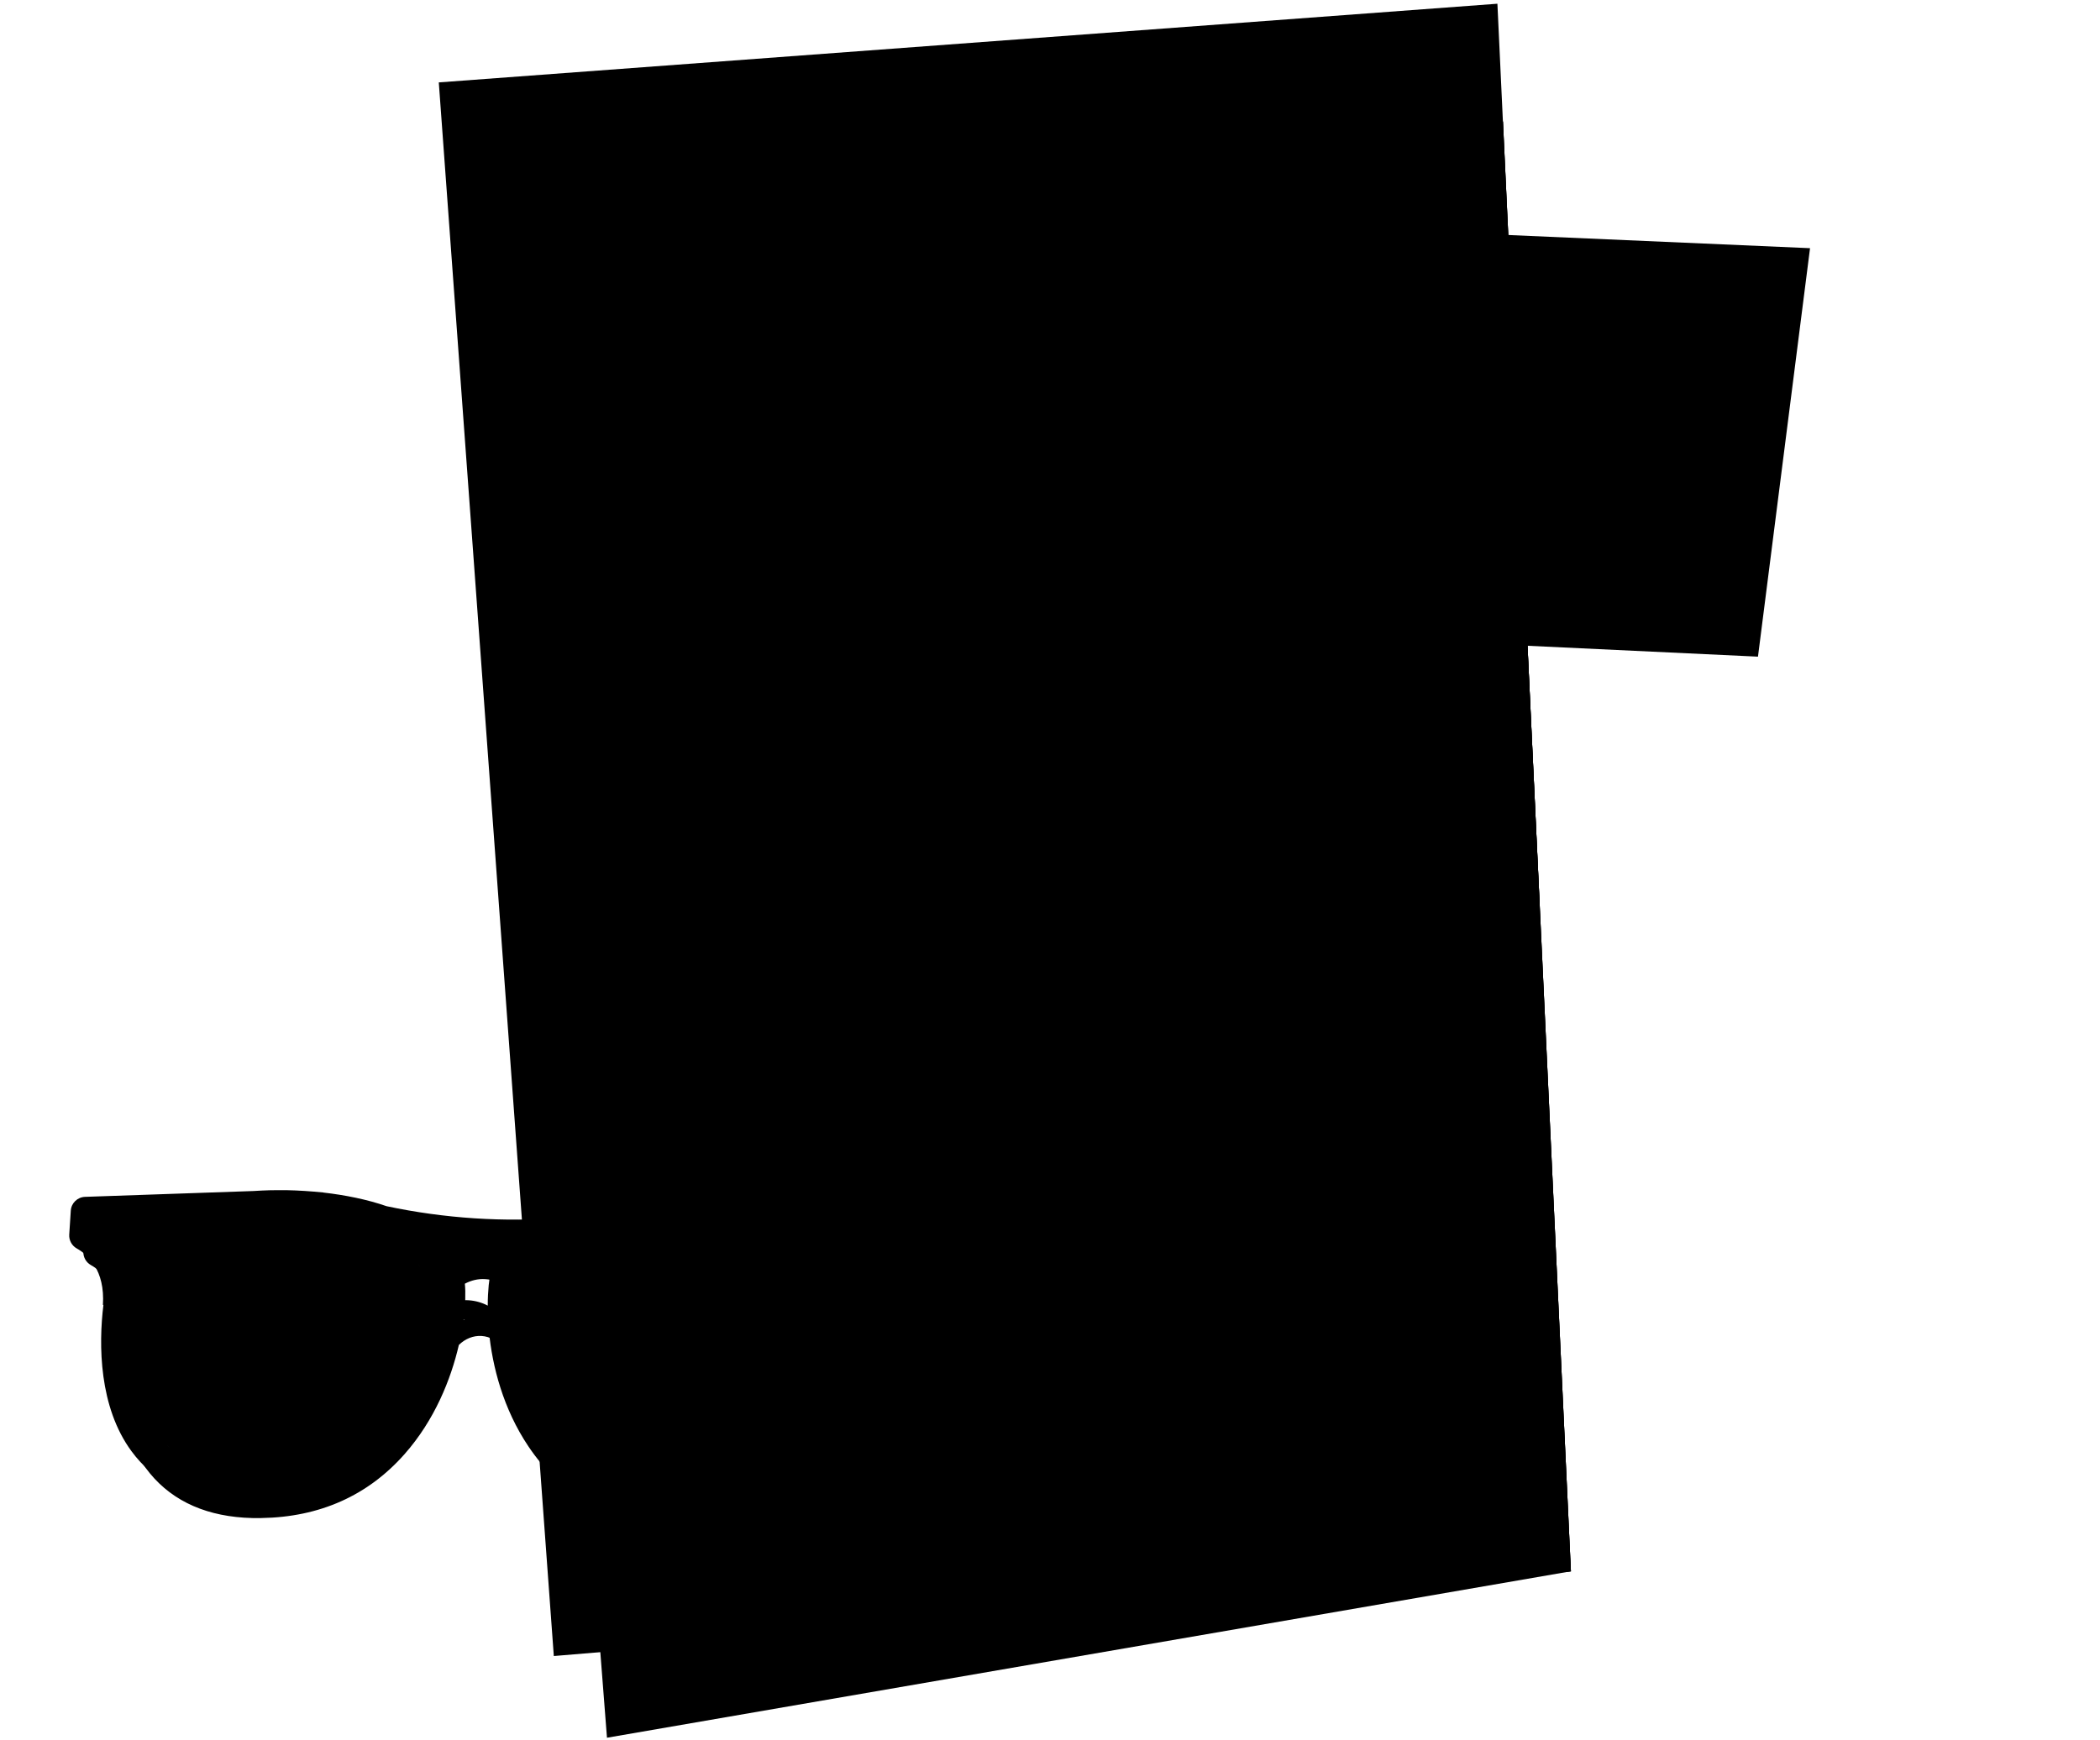 <svg width="333" height="276" viewBox="0 0 333 276" fill="none" xmlns="http://www.w3.org/2000/svg">
<g clip-path="url(#clip0_4509_11067)">
<path d="M232.78 4.94L249.1 249.231L96.249 275.631L76.31 19.273L232.78 4.94Z" fill="#282828" style="fill:#282828;fill:color(display-p3 0.157 0.157 0.157);fill-opacity:1;"/>
<path d="M249.1 249.231L216.383 251.957L146.102 257.813L138.825 258.418L105.868 261.164L87.82 262.671L69.58 13.071L237.446 0.591L238.319 19.273L241.084 78.159L242.697 112.575L249.1 249.231Z" fill="#FCFCFC" style="fill:#FCFCFC;fill:color(display-p3 0.988 0.988 0.988);fill-opacity:1;"/>
<path d="M249.1 249.231L216.383 251.958L146.102 257.814L138.825 258.418L124.425 259.618L105.868 261.164L96.249 131.478L94.886 113.074L88.79 30.831L128.764 27.74L135.887 27.183L142.137 26.703L162.518 25.129L176.14 24.073L238.319 19.273H238.329L241.084 78.159L242.697 112.575L244.156 143.622L249.1 249.231Z" fill="#C7E4EC" style="fill:#C7E4EC;fill:color(display-p3 0.78 0.894 0.925);fill-opacity:1;"/>
<path d="M249.1 249.231L216.383 251.958L146.102 257.814L138.825 258.418C139.545 251.545 137.577 244.834 138.681 238.009C139.391 233.641 141.705 229.292 145.65 227.257C147.542 226.277 149.692 225.893 151.823 225.73C166.482 224.645 193.689 243.874 205.276 231.202C211.727 224.156 205.631 216.62 208.828 208.671C211.823 201.241 224.006 195.385 225.129 186.869C225.369 185.017 225.09 183.029 224.063 180.869C221.922 176.357 217.084 173.257 212.082 173.18C205.343 173.094 199.055 179.439 195.186 184.489C191.778 188.953 188.937 194.002 184.511 197.468C179.116 201.673 171.599 202.998 165.1 200.876C158.591 198.764 153.292 193.273 151.42 186.697C158.15 169.397 159.359 158.866 146.034 144.169C142.598 140.377 138.546 137.017 136.06 132.543C129.705 121.09 135.455 107.084 139.382 94.585C144.758 77.439 149.99 72.802 149.99 54.831C149.99 34.671 178.185 44.271 176.14 24.073L238.319 19.273H238.329L241.084 78.159L242.697 112.575L244.156 143.622L249.1 249.231Z" fill="#70D9B5" style="fill:#70D9B5;fill:color(display-p3 0.439 0.851 0.71);fill-opacity:1;"/>
<path d="M121.718 61.974C119.99 64.278 117.993 66.399 116.62 68.934C110.37 80.377 117.993 96.812 109.353 106.575C105.782 110.626 100.262 112.297 94.886 113.074L88.79 30.831L128.764 27.74C131.202 39.394 128.495 52.95 121.718 61.974Z" fill="#70D9B5" style="fill:#70D9B5;fill:color(display-p3 0.439 0.851 0.71);fill-opacity:1;"/>
<path d="M244.156 143.622C239.577 145.513 234.911 147.289 229.996 147.759C224.524 148.278 218.61 146.924 214.818 142.95C209.26 137.122 208.281 126.169 200.409 124.431C190.501 122.252 182.524 138.217 173.058 134.55C168.652 132.841 166.885 127.666 165.647 123.106C163.583 115.465 161.721 106.585 166.425 100.22C172.434 92.098 186.565 92.012 190.367 82.652C192.133 78.274 191.202 73.225 192.239 68.828C192.729 66.745 193.66 64.805 195.522 63.154C200.735 58.546 213.1 58.825 217.065 65.17C219.685 69.365 218.965 75.471 222.767 78.639C226.521 81.769 232.089 80.012 236.841 78.86C238.204 78.524 239.634 78.284 241.084 78.159L244.156 143.622Z" fill="#00BE7C" style="fill:#00BE7C;fill:color(display-p3 0 0.745 0.486);fill-opacity:1;"/>
<path d="M185.702 152.031C180.882 152.943 176.332 155.046 174.93 157.858C172.972 161.814 173.116 166.546 174.412 170.761C175.919 175.638 179.942 180.562 185.03 180.111C187.122 179.919 189.014 178.844 190.751 177.673C194.668 175.023 198.258 171.625 200.073 167.266C201.897 162.908 201.628 157.465 198.527 153.903C196.406 151.465 190.895 151.062 185.692 152.05L185.702 152.031Z" fill="#00BE7C" style="fill:#00BE7C;fill:color(display-p3 0 0.745 0.486);fill-opacity:1;"/>
<path d="M216.383 251.958L146.102 257.814C145.958 254.646 146.131 251.363 146.169 248.521C146.188 246.803 146.284 245.027 147.033 243.481C149.087 239.219 155.097 238.566 159.532 240.207C163.977 241.849 167.683 245.084 172.108 246.745C183.455 250.998 196.079 244.086 208.099 245.641C210.508 245.958 213.023 246.697 214.655 248.511C215.548 249.5 216.086 250.681 216.383 251.958Z" fill="#00BE7C" style="fill:#00BE7C;fill:color(display-p3 0 0.745 0.486);fill-opacity:1;"/>
<path d="M135.062 16.393C134.966 16.422 134.87 16.441 134.774 16.47C135.12 15.836 135.158 15.951 135.062 16.393Z" fill="#5B67AF" style="fill:#5B67AF;fill:color(display-p3 0.357 0.404 0.686);fill-opacity:1;"/>
<path d="M162.517 25.129C162.066 27.385 161.087 29.41 159.311 30.975C157.305 32.742 154.636 33.51 152.351 34.892C146.236 38.607 143.721 46.076 141.666 52.94C134.581 76.585 127.487 100.23 120.402 123.875C118.031 131.785 115.823 140.963 120.45 147.807C125.778 155.689 138.921 158.367 139.554 167.862C139.929 173.449 135.301 178.22 134.725 183.788C134.092 189.846 138.239 195.203 140.533 200.838C142.828 206.473 141.925 214.863 135.983 216.15C133.295 216.735 130.482 215.545 127.765 215.939C120.537 216.966 119.365 226.815 120.076 234.073C120.959 243.116 122.889 251.19 124.425 259.619L105.868 261.164L96.249 131.478C100.05 130.383 103.612 128.761 106.703 126.265C110.937 122.838 113.884 118.047 116.063 113.055C123.033 97.043 122.783 78.639 129.561 62.559C131.49 57.98 133.977 53.622 135.378 48.86C137.423 41.843 136.991 34.479 135.887 27.183L142.137 26.703L162.517 25.129Z" fill="#5B67AF" style="fill:#5B67AF;fill:color(display-p3 0.357 0.404 0.686);fill-opacity:1;"/>
<path d="M173.452 70.402V103.935L188.735 98.991L173.452 70.402Z" fill="#026A54" style="fill:#026A54;fill:color(display-p3 0.007 0.415 0.328);fill-opacity:1;"/>
<path d="M216.383 156.592L223.478 113.075L231.705 156.592H216.383Z" fill="#026A54" style="fill:#026A54;fill:color(display-p3 0.007 0.415 0.328);fill-opacity:1;"/>
<path d="M162.7 248.867L168.94 211.532L182.265 248.099L162.7 248.867Z" fill="#026A54" style="fill:#026A54;fill:color(display-p3 0.007 0.415 0.328);fill-opacity:1;"/>
<path d="M102.912 38.511V60.006L112.473 55.791L102.912 38.511Z" fill="#026A54" style="fill:#026A54;fill:color(display-p3 0.007 0.415 0.328);fill-opacity:1;"/>
<path d="M224.14 36.62V101.574L278.764 104.156L287.02 39.366L224.14 36.62Z" fill="#FCFCFC" style="fill:#FCFCFC;fill:color(display-p3 0.988 0.988 0.988);fill-opacity:1;"/>
<path d="M231.139 44.962V89.305L274.012 92.156L278.764 47.199L231.139 44.962Z" fill="#C7E4EC" style="fill:#C7E4EC;fill:color(display-p3 0.78 0.894 0.925);fill-opacity:1;"/>
<path d="M231.139 81.596L252.566 55.676L270.489 92.156L231.139 89.305V81.596Z" fill="#282828" style="fill:#282828;fill:color(display-p3 0.157 0.157 0.157);fill-opacity:1;"/>
<path d="M261.619 74.108L270.489 63.356L275.932 73.916L274.012 92.156H270.489L261.619 74.108Z" fill="#282828" style="fill:#282828;fill:color(display-p3 0.157 0.157 0.157);fill-opacity:1;"/>
<path d="M269.452 59.516C269.452 56.511 267.023 54.082 264.018 54.082C261.013 54.082 258.584 56.511 258.584 59.516C258.584 62.521 261.013 64.95 264.018 64.95C267.023 64.95 269.452 62.521 269.452 59.516Z" fill="#FF5F1B" style="fill:#FF5F1B;fill:color(display-p3 1 0.372 0.106);fill-opacity:1;"/>
<path opacity="0.1" d="M231.139 89.305L278.764 47.199L231.139 44.962V89.305Z" fill="#FCFCFC" style="fill:#FCFCFC;fill:color(display-p3 0.988 0.988 0.988);fill-opacity:1;"/>
<path opacity="0.1" d="M249.292 90.62L277.458 59.516L274.012 92.156L249.292 90.62Z" fill="#FCFCFC" style="fill:#FCFCFC;fill:color(display-p3 0.988 0.988 0.988);fill-opacity:1;"/>
</g>
<path d="M138.989 200.553L113.03 196.216C112.51 196.117 111.989 196.018 111.44 195.911C110.577 195.754 109.647 195.618 108.696 195.486L108.668 195.478C108.427 195.449 108.188 195.411 107.938 195.379C105.898 195.146 103.716 194.991 101.508 194.959L101.462 194.946C98.078 194.907 94.637 195.141 91.528 195.78C82.159 196.526 72.74 195.91 63.543 193.959C60.464 192.889 56.979 192.192 53.537 191.797L53.482 191.781C52.49 191.687 51.508 191.596 50.536 191.538C49.555 191.477 48.599 191.433 47.665 191.416C47.249 191.407 46.848 191.412 46.438 191.415L46.228 191.415C45.368 191.418 44.524 191.437 43.724 191.477C43.287 191.502 42.872 191.523 42.445 191.551L15.72 192.477C14.519 192.523 13.542 193.462 13.466 194.668L13.221 198.462C13.162 199.364 13.628 200.216 14.41 200.659C16.132 201.621 18.929 204.058 18.558 209.653L18.643 209.598C17.858 215.943 17.93 225.818 23.095 232.827C26.624 237.63 31.877 240.28 38.718 240.728C39.59 240.788 40.484 240.804 41.398 240.786C50.684 240.645 58.339 237.232 64.158 230.639C68.915 225.249 71.5 218.789 72.762 213.329C73.773 212.34 75.061 211.82 76.374 211.906C77.687 211.992 78.89 212.675 79.771 213.785C80.304 219.359 82.03 226.103 86.044 232.074C90.948 239.367 98.096 243.737 107.292 245.098C108.2 245.238 109.092 245.333 109.954 245.39C116.795 245.838 122.354 243.893 126.479 239.591C132.492 233.332 133.86 223.589 133.912 217.194C134.274 211.596 137.367 209.545 139.201 208.821C140.044 208.493 140.608 207.706 140.666 206.804L140.912 203.01C140.985 201.813 140.152 200.746 138.961 200.545L138.989 200.553ZM60.522 227.433C55.65 232.949 49.201 235.808 41.349 235.929C34.847 236.037 30.035 234.012 27.042 229.952C21.67 222.654 23.086 210.089 24.283 205.938L38.209 196.83C39.894 196.633 41.804 196.48 43.972 196.371C45.085 196.32 46.221 196.295 47.352 196.319C57.717 196.457 68.364 199.481 68.866 204.048C68.925 204.574 68.946 205.199 68.922 205.911C68.787 211.064 66.551 220.629 60.526 227.454L60.522 227.433ZM76.59 208.882C75.532 208.809 74.488 208.97 73.506 209.328C73.811 206.969 73.85 204.983 73.712 203.616C74.701 203.09 75.81 202.808 76.974 202.891C78.141 202.965 79.208 203.39 80.121 204.04C79.81 205.37 79.586 207.342 79.583 209.728C78.662 209.245 77.647 208.955 76.59 208.882ZM122.982 236.215C119.484 239.857 114.448 241.233 108.019 240.284C100.249 239.14 94.219 235.469 90.123 229.366C85.044 221.813 84.064 212.038 84.599 206.919C84.681 206.213 84.779 205.592 84.906 205.079C86.012 200.583 97.122 198.987 107.486 200.243C108.519 200.368 109.559 200.536 110.576 200.717C112.674 201.097 114.508 201.491 116.13 201.895L128.858 212.833C129.486 217.166 129.233 229.715 122.991 236.217L122.982 236.215Z" fill="#343434" fill-opacity="0.2" style="fill:#343434;fill:color(display-p3 0.204 0.204 0.204);fill-opacity:0.2;"/>
<path d="M60.522 227.433C55.659 232.952 49.201 235.808 41.348 235.929C34.847 236.038 30.043 234.015 27.042 229.952C23.574 225.246 22.935 218.334 23.244 212.921C22.823 218.691 23.328 226.354 26.948 231.502C29.93 235.74 34.733 237.832 41.239 237.705C49.1 237.557 55.561 234.551 60.446 228.779C66.265 221.906 68.585 212.395 68.882 206.888C68.51 212.204 66.188 221.025 60.531 227.435L60.522 227.433Z" fill="#343434" fill-opacity="0.2" style="fill:#343434;fill:color(display-p3 0.204 0.204 0.204);fill-opacity:0.2;"/>
<path d="M43.974 196.362C27.121 197.195 25.922 200.866 24.547 205.115L24.405 205.544C23.191 209.231 21.491 222.404 27.044 229.942C30.034 234.012 34.849 236.028 41.35 235.92C49.203 235.799 55.661 232.942 60.524 227.423C67.377 219.658 69.334 208.345 68.864 204.017C68.307 198.946 55.262 195.785 43.977 196.353L43.974 196.362Z" fill="#343434" fill-opacity="0.2" style="fill:#343434;fill:color(display-p3 0.204 0.204 0.204);fill-opacity:0.2;"/>
<path opacity="0.05" d="M24.736 215.454C24.736 215.454 47.336 207.338 65.06 214.912C65.06 214.912 62.437 234.421 41.236 235.168C23.796 235.784 24.736 215.454 24.736 215.454Z" fill="#343434" fill-opacity="0.2" style="fill:#343434;fill:color(display-p3 0.204 0.204 0.204);fill-opacity:0.2;"/>
<path d="M90.114 229.363C94.221 235.46 100.239 239.138 108.019 240.284C114.447 241.233 119.481 239.866 122.981 236.214C127.032 232.001 128.568 225.231 128.966 219.823C128.632 225.599 127.135 233.139 122.878 237.763C119.372 241.573 114.333 243.028 107.904 242.048C100.132 240.874 94.114 237.057 90.031 230.698C85.158 223.124 84.095 213.394 84.517 207.903C84.194 213.223 85.343 222.268 90.123 229.366L90.114 229.363Z" fill="#343434" fill-opacity="0.2" style="fill:#343434;fill:color(display-p3 0.204 0.204 0.204);fill-opacity:0.2;"/>
<path d="M110.566 200.714C99.445 198.682 86.104 200.12 84.897 205.076C83.858 209.302 84.333 220.771 90.114 229.363C94.222 235.46 100.239 239.138 108.019 240.284C114.448 241.233 119.481 239.866 122.982 236.214C129.465 229.461 129.498 216.181 128.783 212.362L128.7 211.919C127.88 207.521 127.178 203.726 110.578 200.707L110.566 200.714Z" fill="#343434" fill-opacity="0.2" style="fill:#343434;fill:color(display-p3 0.204 0.204 0.204);fill-opacity:0.2;"/>
<path opacity="0.05" d="M127.366 222.172C127.366 222.172 106.017 211.176 87.455 216.382C87.455 216.382 87.52 236.061 108.444 239.567C125.661 242.453 127.375 222.175 127.375 222.175L127.366 222.172Z" fill="#343434" fill-opacity="0.2" style="fill:#343434;fill:color(display-p3 0.204 0.204 0.204);fill-opacity:0.2;"/>
<path d="M136.748 197.915L110.789 193.579C110.268 193.48 109.748 193.381 109.199 193.274C108.335 193.117 107.406 192.981 106.455 192.849L106.427 192.841C106.186 192.812 105.947 192.773 105.697 192.742C103.657 192.508 101.474 192.353 99.267 192.321L99.221 192.308C95.837 192.269 92.395 192.503 89.287 193.142C79.918 193.888 70.499 193.272 61.302 191.321C58.223 190.251 54.738 189.554 51.296 189.159L51.241 189.143C50.249 189.05 49.267 188.959 48.295 188.9C47.314 188.839 46.358 188.796 45.424 188.778C45.007 188.769 44.606 188.774 44.196 188.777L43.987 188.777C43.127 188.781 42.283 188.799 41.483 188.84C41.046 188.865 40.631 188.886 40.203 188.913L13.479 189.839C12.278 189.885 11.301 190.824 11.225 192.031L10.979 195.824C10.921 196.726 11.386 197.578 12.168 198.021C13.89 198.983 16.688 201.42 16.317 207.015L16.402 206.96C15.617 213.305 15.688 223.181 20.854 230.189C24.383 234.992 29.636 237.642 36.477 238.091C37.349 238.15 38.243 238.166 39.157 238.148C48.443 238.007 56.098 234.595 61.917 228.001C66.673 222.611 69.259 216.152 70.521 210.691C71.532 209.703 72.819 209.182 74.133 209.268C75.446 209.354 76.649 210.037 77.529 211.148C78.062 216.722 79.788 223.466 83.803 229.436C88.707 236.729 95.855 241.099 105.051 242.46C105.959 242.6 106.85 242.695 107.713 242.752C114.554 243.201 120.113 241.255 124.238 236.953C130.251 230.695 131.619 220.951 131.67 214.556C132.033 208.958 135.125 206.907 136.96 206.183C137.802 205.855 138.367 205.068 138.425 204.166L138.671 200.372C138.744 199.175 137.911 198.108 136.72 197.907L136.748 197.915ZM58.281 224.795C53.409 230.311 46.96 233.17 39.107 233.291C32.606 233.4 27.794 231.375 24.801 227.314C19.429 220.017 20.845 207.451 22.041 203.3L35.968 194.192C37.652 193.995 39.563 193.842 41.731 193.733C42.844 193.682 43.979 193.657 45.111 193.681C55.475 193.819 66.123 196.843 66.624 201.41C66.684 201.936 66.705 202.561 66.681 203.273C66.545 208.426 64.31 217.992 58.285 224.816L58.281 224.795ZM74.348 206.244C73.291 206.172 72.246 206.332 71.265 206.691C71.57 204.332 71.609 202.346 71.471 200.978C72.46 200.452 73.569 200.17 74.733 200.254C75.9 200.328 76.967 200.753 77.879 201.403C77.569 202.732 77.345 204.705 77.341 207.09C76.421 206.607 75.406 206.317 74.348 206.244ZM120.74 233.577C117.243 237.22 112.206 238.595 105.778 237.646C98.007 236.503 91.978 232.832 87.882 226.728C82.802 219.175 81.823 209.4 82.358 204.281C82.44 203.575 82.538 202.954 82.665 202.441C83.77 197.945 94.88 196.349 105.245 197.605C106.277 197.73 107.318 197.898 108.334 198.079C110.432 198.459 112.266 198.854 113.888 199.257L126.617 210.195C127.245 214.529 126.992 227.077 120.75 233.58L120.74 233.577Z" fill="#FF5F1B" style="fill:#FF5F1B;fill:color(display-p3 1 0.372 0.106);fill-opacity:1;"/>
<path d="M58.28 224.795C53.417 230.314 46.959 233.17 39.107 233.292C32.606 233.4 27.802 231.377 24.8 227.314C21.333 222.608 20.694 215.696 21.003 210.283C20.581 216.053 21.086 223.716 24.706 228.865C27.689 233.102 32.492 235.194 38.998 235.068C46.859 234.919 53.319 231.914 58.205 226.141C64.024 219.268 66.344 209.757 66.641 204.251C66.269 209.566 63.947 218.387 58.29 224.798L58.28 224.795Z" fill="#DB8505" style="fill:#DB8505;fill:color(display-p3 0.859 0.522 0.02);fill-opacity:1;"/>
<path d="M41.733 193.724C24.88 194.557 23.681 198.228 22.306 202.478L22.163 202.906C20.95 206.593 19.25 219.766 24.803 227.305C27.793 231.375 32.608 233.39 39.109 233.282C46.962 233.161 53.42 230.305 58.283 224.786C65.136 217.02 67.092 205.708 66.622 201.38C66.066 196.308 53.021 193.147 41.735 193.715L41.733 193.724Z" fill="#282828" style="fill:#282828;fill:color(display-p3 0.157 0.157 0.157);fill-opacity:1;"/>
<path opacity="0.05" d="M22.495 212.816C22.495 212.816 45.094 204.7 62.819 212.274C62.819 212.274 60.196 231.783 38.994 232.531C21.555 233.146 22.495 212.816 22.495 212.816Z" fill="#FCFCFC" style="fill:#FCFCFC;fill:color(display-p3 0.988 0.988 0.988);fill-opacity:1;"/>
<path d="M87.872 226.725C91.98 232.822 97.998 236.5 105.778 237.646C112.206 238.595 117.24 237.229 120.74 233.577C124.79 229.363 126.326 222.593 126.724 217.186C126.391 222.961 124.894 230.501 120.637 235.125C117.131 238.935 112.092 240.39 105.663 239.41C97.891 238.237 91.873 234.419 87.79 228.06C82.917 220.486 81.854 210.757 82.276 205.266C81.953 210.585 83.101 219.63 87.882 226.728L87.872 226.725Z" fill="#DB8505" style="fill:#DB8505;fill:color(display-p3 0.859 0.522 0.02);fill-opacity:1;"/>
<path d="M108.325 198.076C97.204 196.045 83.863 197.482 82.655 202.439C81.617 206.665 82.092 218.133 87.873 226.725C91.98 232.822 97.998 236.5 105.778 237.646C112.206 238.595 117.24 237.229 120.74 233.577C127.224 226.824 127.257 213.544 126.542 209.725L126.459 209.281C125.639 204.884 124.937 201.088 108.337 198.069L108.325 198.076Z" fill="#282828" style="fill:#282828;fill:color(display-p3 0.157 0.157 0.157);fill-opacity:1;"/>
<path opacity="0.05" d="M125.125 219.534C125.125 219.534 103.776 208.538 85.214 213.745C85.214 213.745 85.279 233.423 106.203 236.929C123.42 239.815 125.134 219.537 125.134 219.537L125.125 219.534Z" fill="#FCFCFC" style="fill:#FCFCFC;fill:color(display-p3 0.988 0.988 0.988);fill-opacity:1;"/>
<defs>
<clipPath id="clip0_4509_11067">
<rect width="262.618" height="275.491" fill="white" style="fill:white;fill-opacity:1;" transform="translate(69.58 0.14)"/>
</clipPath>
</defs>
</svg>
